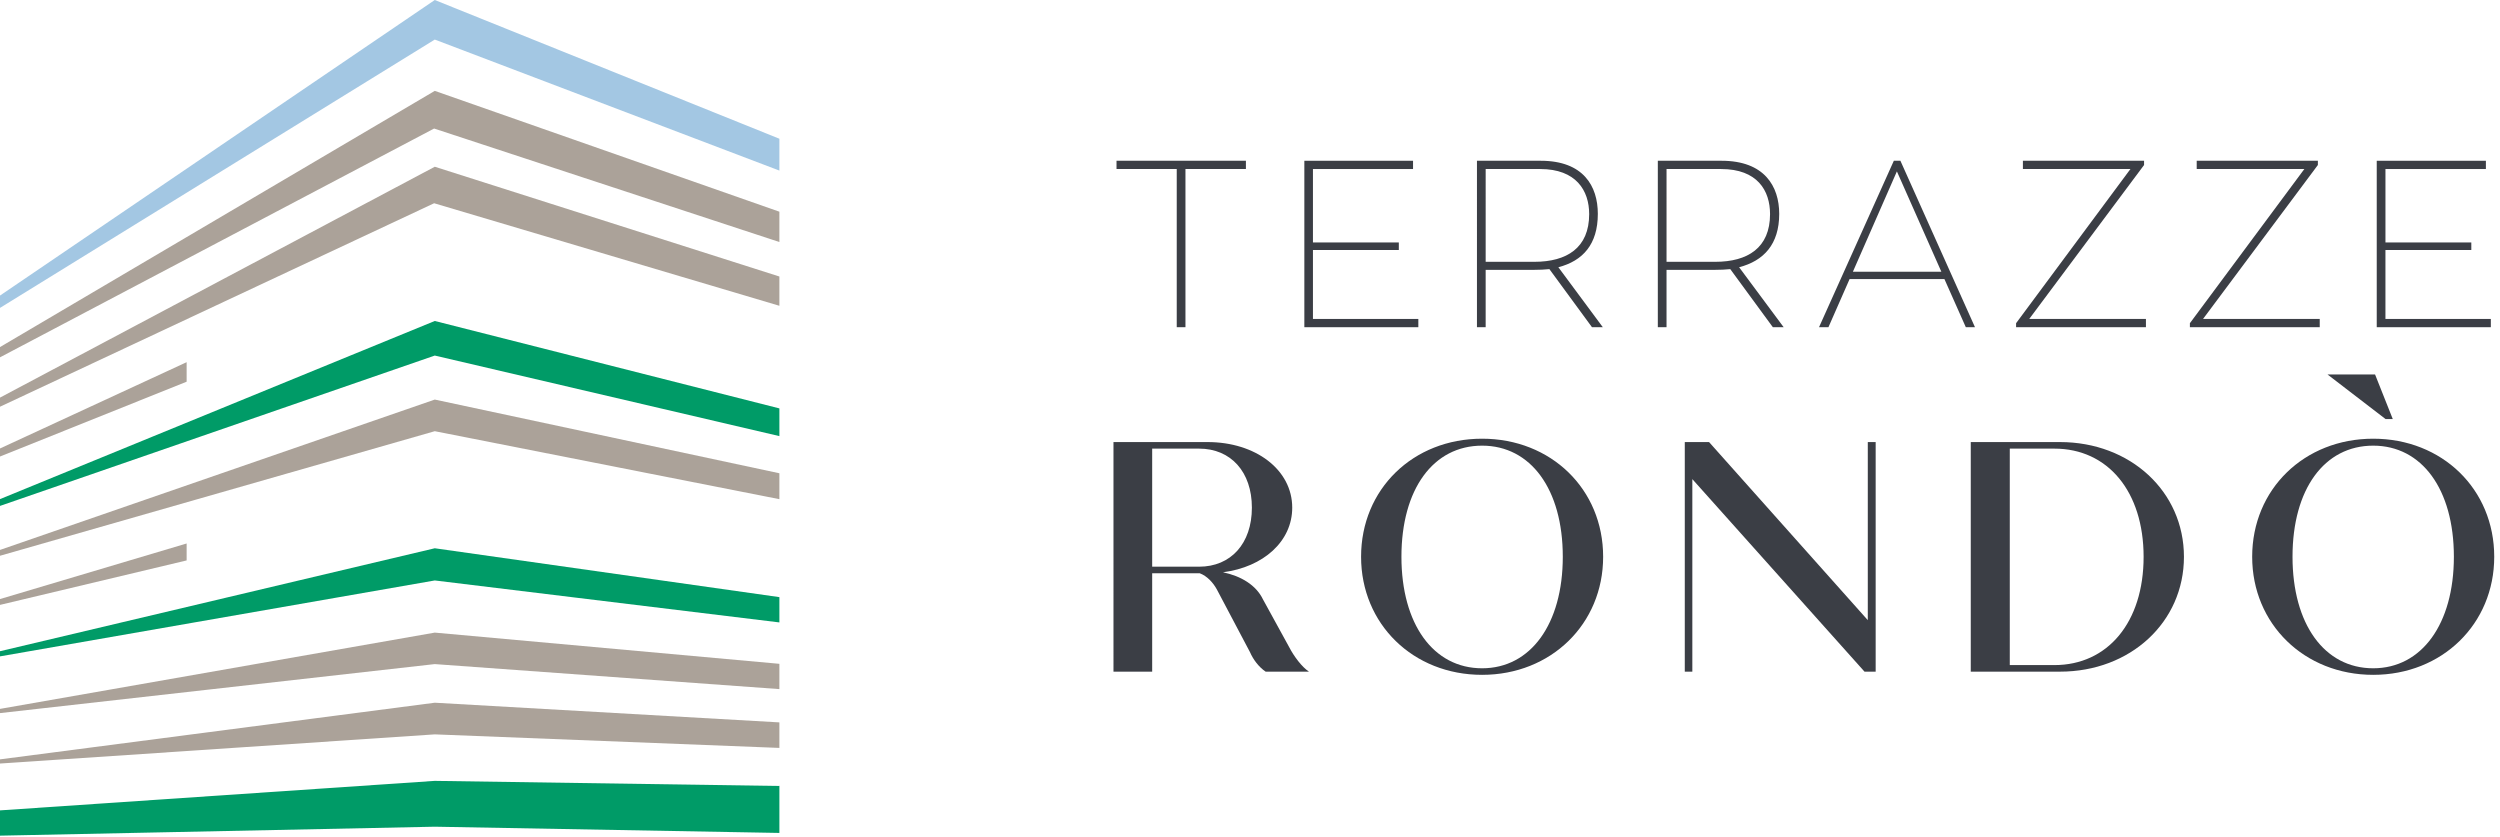 <svg xmlns="http://www.w3.org/2000/svg" width="230" height="77" viewBox="0 0 230 77"><defs><clipPath id="j24ya"><path d="M207.2 40.36h22.268v21.725H207.2z"/></clipPath></defs><g><g><g><path fill="#a3c7e3" d="M40 0L0 27.192v1.135L40 3.64l31.704 12.054v-2.931z"/></g><g><path fill="#aba299" d="M0 31.93v.943l39.938-21.048 31.766 10.442v-2.791L40 8.36z"/></g><g><path fill="#aba299" d="M0 36.58v.838l39.94-18.72 31.764 9.434v-2.693L40 15.34z"/></g><g><path fill="#aba299" d="M0 41.26V42l17.171-6.884V33.32z"/></g><g><path fill="#009b67" d="M0 45.918v.626l40-13.833 31.704 7.412v-2.55L40 29.53z"/></g><g><path fill="#aba299" d="M0 50.593v.537l40-11.46 31.704 6.255v-2.384L40 36.76z"/></g><g><path fill="#aba299" d="M0 55.113v.537l17.171-4.091V50z"/></g><g><path fill="#009b67" d="M0 59.912v.474l40-6.984 31.704 3.861v-2.327L40 50.44z"/></g><g><path fill="#aba299" d="M0 65.218v.387l40-4.508 31.704 2.301v-2.327L40 58.2z"/></g><g><path fill="#aba299" d="M0 69.861v.384l40-2.683 31.704 1.246V66.46L40 64.65z"/></g><g><path fill="#009b67" d="M0 74.555v2.326l40-.824 31.704.574V72.31L40 71.84z"/></g><g><g><path fill="#3b3e45" d="M116.44 61.792c-.633-.423-1.146-1.117-1.44-1.792l-3.055-5.782c-.332-.603-.876-1.218-1.57-1.479H106v9.053h-3.56V40.67h8.66c4.405 0 7.785 2.535 7.785 6.035 0 3.108-2.656 5.461-6.367 5.944 1.66.351 3.048 1.177 3.681 2.505l2.384 4.344c.483.936 1.207 1.871 1.84 2.294zM106 52.136h4.315c2.927 0 4.858-2.136 4.858-5.431 0-3.29-1.931-5.432-4.858-5.432H106z"/></g><g><path fill="#3b3e45" d="M125.22 51.223c0-6.223 4.78-10.863 11.134-10.863 6.337 0 11.135 4.64 11.135 10.863 0 6.186-4.798 10.862-11.135 10.862-6.354 0-11.134-4.676-11.134-10.862m18.557 0C143.777 45 140.82 41 136.354 41c-4.495 0-7.422 4-7.422 10.223 0 6.186 2.927 10.259 7.422 10.259 4.466 0 7.423-4.073 7.423-10.26"/></g><g><path fill="#3b3e45" d="M172.561 40.67v21.122h-1.026l-15.84-17.713v17.713H155V40.67h2.233l14.604 16.384V40.67z"/></g><g><path fill="#3b3e45" d="M200.923 51.23c0 6.005-4.923 10.562-11.406 10.562h-8.207V40.67h8.207c6.483 0 11.406 4.557 11.406 10.56m-3.711 0c0-6.003-3.29-9.957-8.212-9.957h-4.1v19.915h4.1c4.922 0 8.212-3.953 8.212-9.957"/></g><g><g/><g clip-path="url(#j24ya)"><path fill="#3b3e45" d="M207.2 51.223c0-6.223 4.8-10.863 11.134-10.863 6.337 0 11.135 4.64 11.135 10.863 0 6.186-4.798 10.862-11.135 10.862-6.334 0-11.134-4.676-11.134-10.862m18.557 0C225.757 45 222.8 41 218.334 41c-4.495 0-7.422 4-7.422 10.223 0 6.186 2.927 10.259 7.422 10.259 4.466 0 7.423-4.073 7.423-10.26"/></g></g><g><path fill="#3b3e45" d="M114.624 15.55h-5.562v14.553h-.802V15.55h-5.54v-.76h11.904z"/></g><g><path fill="#3b3e45" d="M130.487 29.343v.76H120V14.79h10v.76h-9.209v6.756h7.9V23h-7.9v6.343z"/></g><g><path fill="#3b3e45" d="M142.545 24.76c-.432.044-.908.065-1.363.065h-4.501v5.279h-.801V14.79h5.865c3.939 0 5.255 2.347 5.255 4.888 0 2.802-1.381 4.322-3.631 4.908l4.09 5.518h-.996zm-5.864-.673h4.48c2.986 0 5.043-1.281 5.043-4.388 0-2.172-1.204-4.148-4.502-4.148h-5.021z"/></g><g><path fill="#3b3e45" d="M159.185 24.76c-.432.044-.908.065-1.363.065h-4.501v5.279h-.801V14.79h5.865c3.939 0 5.303 2.347 5.303 4.888 0 2.802-1.429 4.322-3.688 4.908l4.098 5.518h-.995zm-5.864-.673h4.48c2.986 0 5.043-1.281 5.043-4.388 0-2.172-1.17-4.148-4.502-4.148h-5.021z"/></g><g><path fill="#3b3e45" d="M178.886 25.673h-8.723l-1.947 4.43h-.866l6.883-15.313h.605l6.861 15.314h-.843zm-8.42-.673h8.139l-4.091-9.232z"/></g><g><path fill="#3b3e45" d="M197.254 15.181L186.69 29.343h10.736v.76H185.48v-.369L196 15.55h-9.893v-.76h11.147z"/></g><g><path fill="#3b3e45" d="M213.244 15.181L202.68 29.343h10.736v.76H201.47v-.369L212 15.55h-9.903v-.76h11.147z"/></g><g><path fill="#3b3e45" d="M229.157 29.343v.76H218.66V14.79h10.042v.76h-9.24v6.756h7.899V23h-7.9v6.343z"/></g><g><path fill="#3b3e45" d="M214.13 34.45h4.375l1.63 4.103h-.664z"/></g></g></g></g></svg>